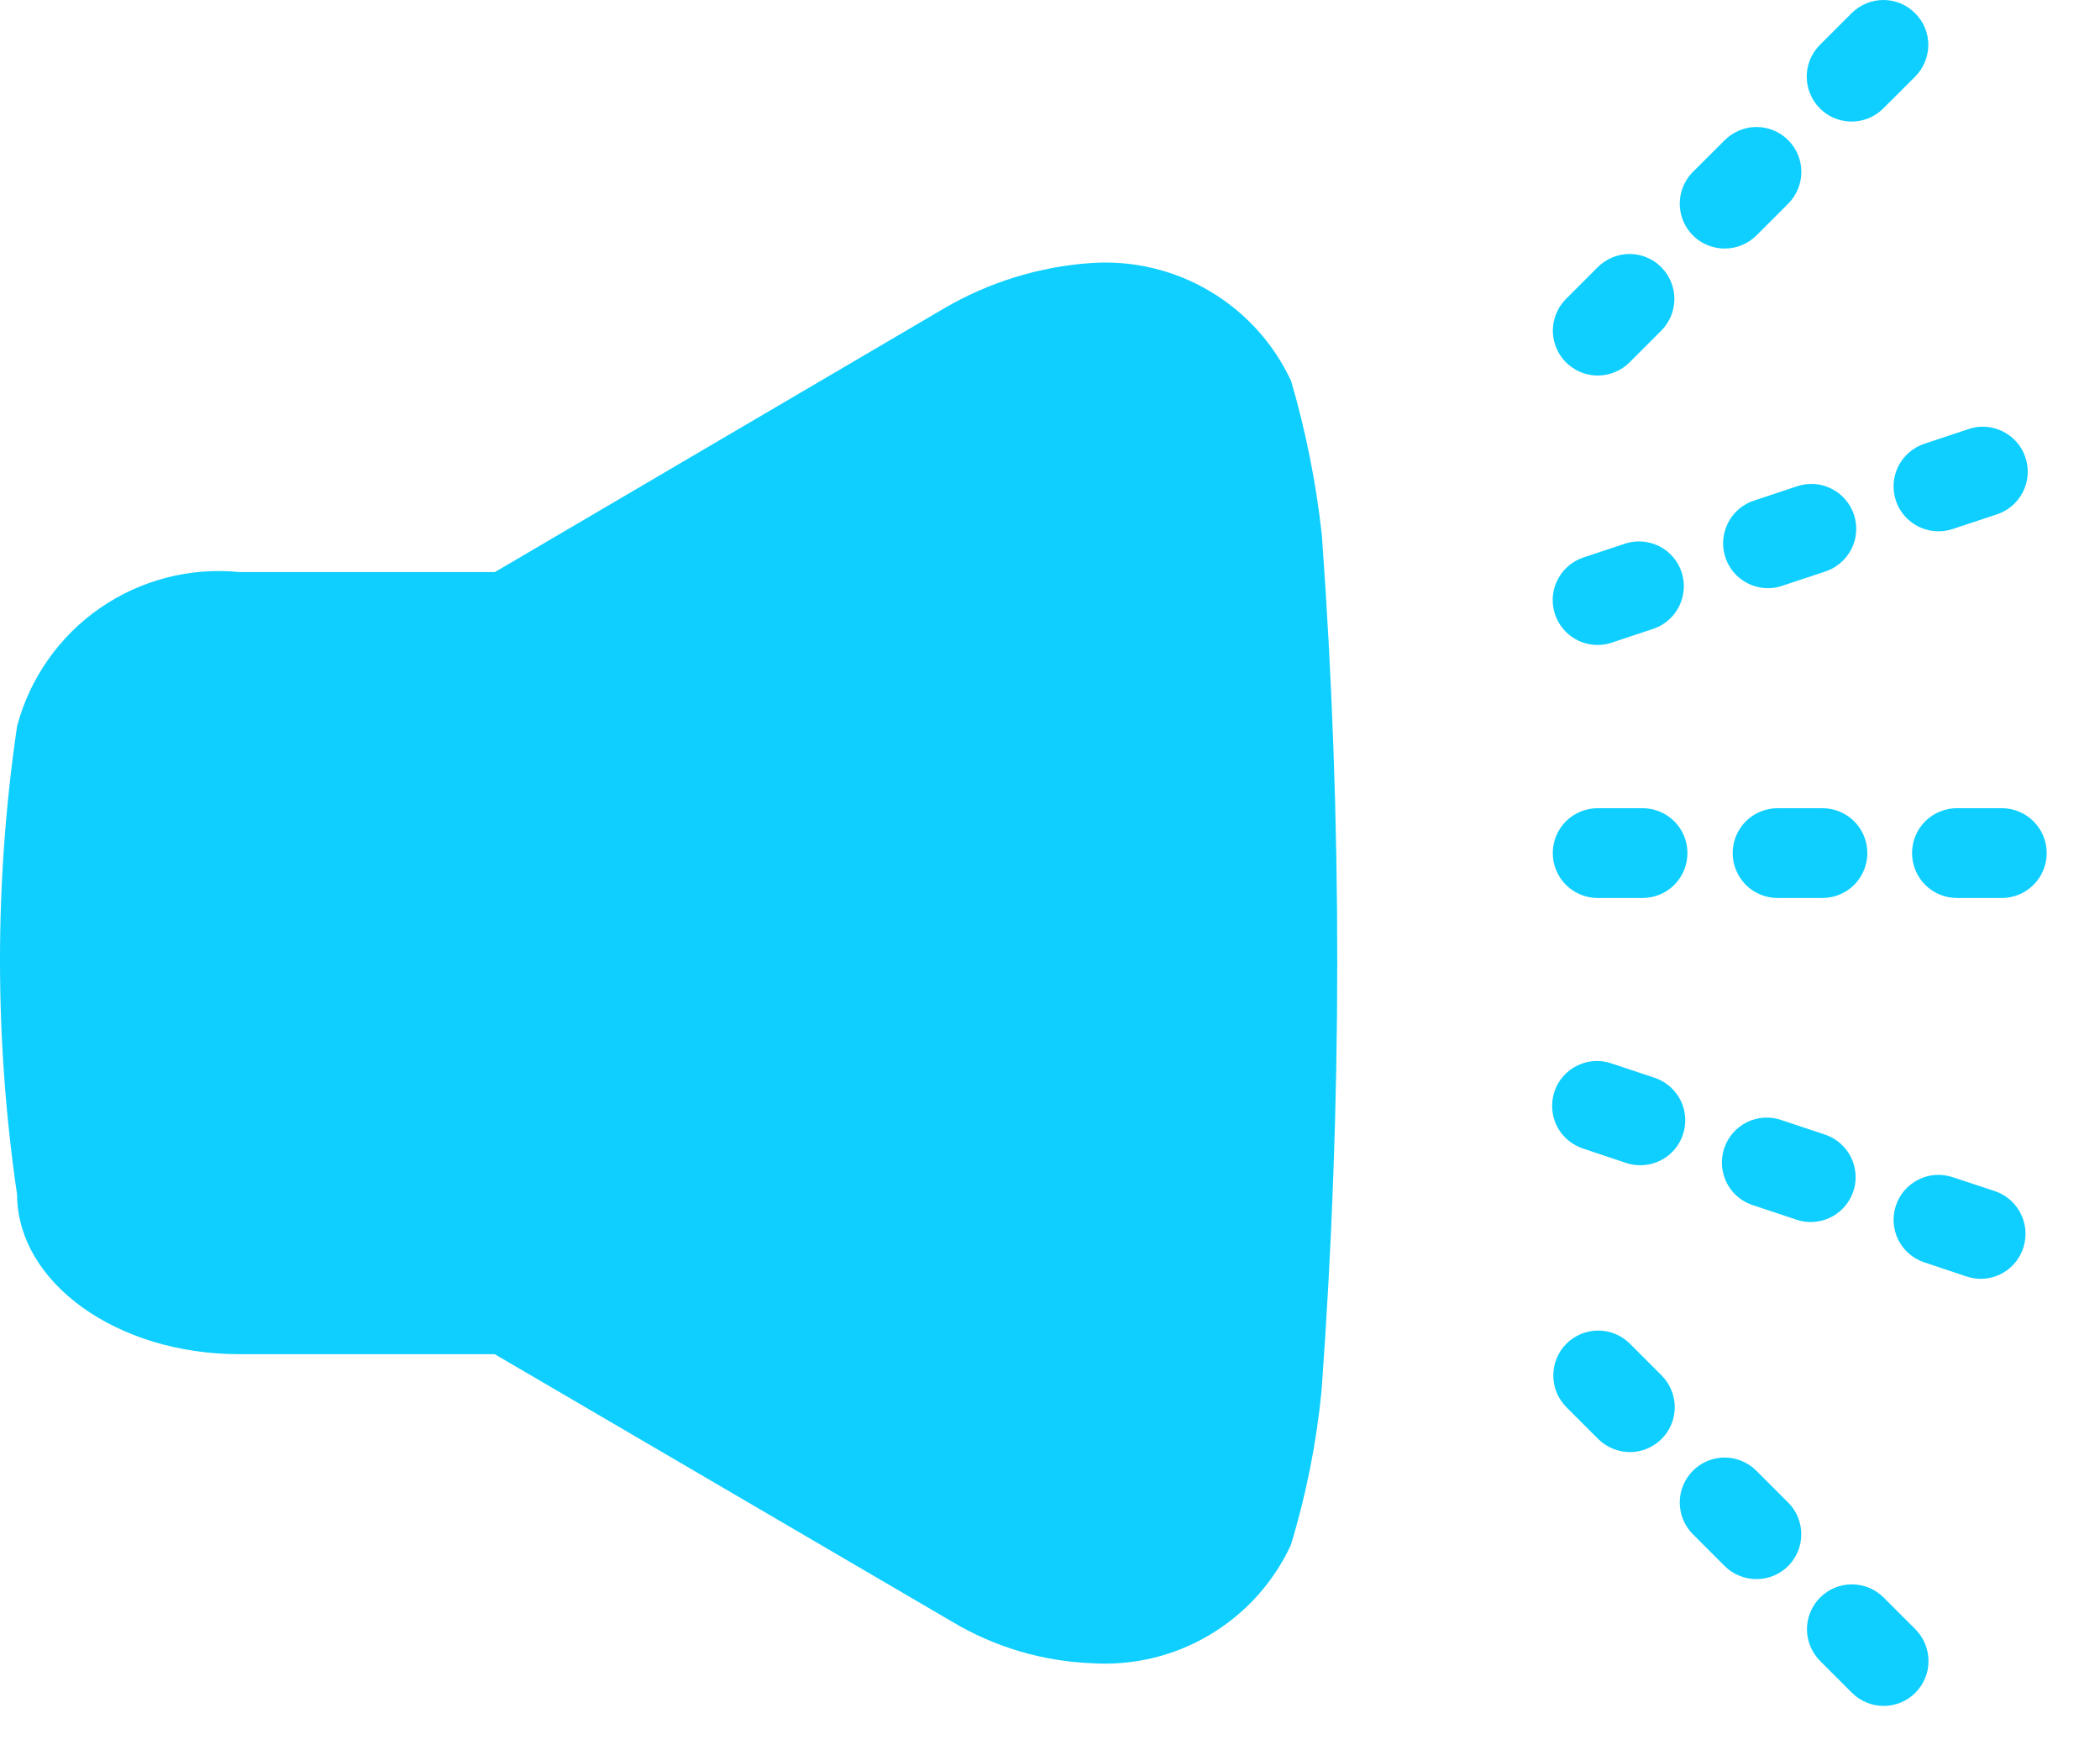 <svg xmlns="http://www.w3.org/2000/svg" width="24" height="20" viewBox="0 0 24 20" fill="none"><path d="M15.103 15.897C15.044 16.494 14.927 17.083 14.752 17.656C14.553 18.084 14.229 18.442 13.822 18.683C13.416 18.924 12.946 19.036 12.475 19.005C11.915 18.983 11.369 18.821 10.887 18.534L5.654 15.474H2.736C1.336 15.474 0.199 14.657 0.195 13.649C-0.065 11.875 -0.065 10.073 0.195 8.299C0.34 7.751 0.676 7.272 1.142 6.949C1.608 6.626 2.175 6.48 2.739 6.537H5.656L10.779 3.53C11.297 3.225 11.879 3.045 12.479 3.005C12.95 2.974 13.42 3.086 13.826 3.327C14.233 3.568 14.557 3.926 14.756 4.354C14.924 4.929 15.041 5.518 15.107 6.114C15.343 9.371 15.341 12.64 15.103 15.897Z" fill="#0ECFFF"></path><path d="M20.828 9.235H20.315C20.179 9.235 20.048 9.289 19.952 9.385C19.856 9.481 19.802 9.612 19.802 9.748C19.802 9.884 19.856 10.014 19.952 10.111C20.048 10.207 20.179 10.261 20.315 10.261H20.828C20.964 10.261 21.094 10.207 21.191 10.111C21.287 10.014 21.341 9.884 21.341 9.748C21.341 9.612 21.287 9.481 21.191 9.385C21.094 9.289 20.964 9.235 20.828 9.235Z" fill="#0ECFFF"></path><path d="M18.259 10.261H18.772C18.908 10.261 19.039 10.207 19.135 10.111C19.231 10.014 19.285 9.884 19.285 9.748C19.285 9.612 19.231 9.481 19.135 9.385C19.039 9.289 18.908 9.235 18.772 9.235H18.259C18.123 9.235 17.993 9.289 17.896 9.385C17.8 9.481 17.746 9.612 17.746 9.748C17.746 9.884 17.8 10.014 17.896 10.111C17.993 10.207 18.123 10.261 18.259 10.261Z" fill="#0ECFFF"></path><path d="M22.878 9.235H22.365C22.229 9.235 22.098 9.289 22.002 9.385C21.906 9.481 21.852 9.612 21.852 9.748C21.852 9.884 21.906 10.014 22.002 10.111C22.098 10.207 22.229 10.261 22.365 10.261H22.878C23.014 10.261 23.144 10.207 23.24 10.111C23.337 10.014 23.391 9.884 23.391 9.748C23.391 9.612 23.337 9.481 23.24 9.385C23.144 9.289 23.014 9.235 22.878 9.235Z" fill="#0ECFFF"></path><path d="M19.711 2.84C19.778 2.84 19.845 2.827 19.907 2.801C19.97 2.775 20.026 2.738 20.074 2.69L20.437 2.327C20.533 2.231 20.587 2.1 20.587 1.964C20.587 1.828 20.533 1.698 20.436 1.601C20.34 1.505 20.209 1.451 20.073 1.451C19.937 1.452 19.807 1.506 19.711 1.602L19.348 1.964C19.276 2.036 19.227 2.127 19.207 2.227C19.187 2.326 19.198 2.43 19.236 2.523C19.275 2.617 19.341 2.697 19.425 2.754C19.51 2.81 19.609 2.84 19.711 2.84Z" fill="#0ECFFF"></path><path d="M21.162 1.389C21.229 1.389 21.296 1.376 21.358 1.35C21.42 1.324 21.477 1.286 21.524 1.238L21.887 0.876C21.983 0.78 22.037 0.649 22.038 0.513C22.038 0.377 21.984 0.247 21.887 0.151C21.791 0.054 21.661 9.38959e-05 21.525 1.22117e-07C21.389 -9.36516e-05 21.258 0.054 21.162 0.15L20.799 0.513C20.727 0.585 20.678 0.676 20.658 0.776C20.639 0.875 20.649 0.979 20.688 1.072C20.726 1.166 20.792 1.246 20.877 1.303C20.961 1.359 21.06 1.389 21.162 1.389Z" fill="#0ECFFF"></path><path d="M18.26 4.291C18.327 4.291 18.394 4.278 18.456 4.252C18.518 4.227 18.575 4.189 18.623 4.141L18.986 3.778C19.082 3.682 19.136 3.551 19.136 3.415C19.136 3.279 19.081 3.149 18.985 3.052C18.889 2.956 18.758 2.902 18.622 2.902C18.486 2.903 18.356 2.957 18.26 3.053L17.898 3.415C17.826 3.487 17.777 3.578 17.757 3.678C17.737 3.777 17.747 3.88 17.786 3.974C17.825 4.068 17.89 4.148 17.975 4.204C18.059 4.261 18.158 4.291 18.26 4.291Z" fill="#0ECFFF"></path><path d="M18.584 6.208L18.097 6.37C17.981 6.408 17.883 6.487 17.82 6.591C17.756 6.695 17.732 6.819 17.752 6.939C17.771 7.059 17.833 7.169 17.926 7.248C18.019 7.327 18.137 7.37 18.259 7.37C18.314 7.37 18.369 7.361 18.421 7.343L18.908 7.181C19.033 7.135 19.135 7.042 19.193 6.922C19.251 6.802 19.26 6.664 19.218 6.537C19.176 6.411 19.086 6.306 18.968 6.244C18.849 6.183 18.712 6.17 18.584 6.208Z" fill="#0ECFFF"></path><path d="M20.206 6.721C20.261 6.721 20.316 6.712 20.368 6.694L20.855 6.532C20.92 6.512 20.98 6.478 21.032 6.434C21.084 6.39 21.127 6.336 21.158 6.276C21.189 6.215 21.208 6.149 21.213 6.081C21.218 6.013 21.209 5.945 21.188 5.88C21.166 5.816 21.132 5.756 21.087 5.705C21.042 5.653 20.988 5.612 20.926 5.582C20.865 5.552 20.799 5.534 20.731 5.53C20.663 5.527 20.595 5.536 20.53 5.559L20.044 5.721C19.928 5.759 19.83 5.838 19.767 5.942C19.704 6.046 19.68 6.17 19.699 6.29C19.719 6.41 19.78 6.52 19.873 6.599C19.966 6.678 20.084 6.721 20.206 6.721Z" fill="#0ECFFF"></path><path d="M21.667 5.72C21.701 5.822 21.766 5.911 21.854 5.974C21.941 6.037 22.046 6.071 22.154 6.071C22.209 6.071 22.264 6.062 22.316 6.045L22.802 5.884C22.868 5.865 22.93 5.833 22.984 5.789C23.038 5.745 23.082 5.691 23.115 5.63C23.147 5.569 23.167 5.502 23.173 5.432C23.178 5.363 23.17 5.294 23.148 5.228C23.127 5.162 23.092 5.102 23.046 5.05C23 4.998 22.944 4.956 22.882 4.926C22.819 4.896 22.751 4.879 22.682 4.876C22.613 4.873 22.544 4.884 22.479 4.909L21.992 5.071C21.863 5.114 21.756 5.207 21.695 5.328C21.634 5.45 21.624 5.591 21.667 5.72Z" fill="#0ECFFF"></path><path d="M21.527 18.254C21.431 18.158 21.3 18.104 21.164 18.104C21.028 18.104 20.898 18.158 20.801 18.255C20.705 18.351 20.651 18.481 20.651 18.617C20.651 18.753 20.706 18.884 20.802 18.98L21.165 19.343C21.261 19.439 21.392 19.493 21.528 19.493C21.664 19.493 21.794 19.439 21.89 19.343C21.986 19.246 22.041 19.116 22.04 18.98C22.04 18.844 21.986 18.713 21.89 18.617L21.527 18.254Z" fill="#0ECFFF"></path><path d="M20.073 16.806C19.977 16.71 19.847 16.656 19.711 16.655C19.575 16.655 19.444 16.709 19.348 16.805C19.252 16.902 19.197 17.032 19.197 17.168C19.197 17.304 19.251 17.435 19.347 17.531L19.71 17.894C19.758 17.942 19.814 17.98 19.877 18.005C19.939 18.031 20.006 18.044 20.073 18.044C20.14 18.044 20.207 18.031 20.269 18.006C20.331 17.98 20.388 17.942 20.436 17.895C20.483 17.847 20.521 17.79 20.547 17.728C20.573 17.666 20.586 17.599 20.586 17.532C20.586 17.465 20.573 17.398 20.547 17.335C20.522 17.273 20.484 17.217 20.436 17.169L20.073 16.806Z" fill="#0ECFFF"></path><path d="M18.627 15.354C18.58 15.306 18.523 15.269 18.461 15.243C18.398 15.217 18.332 15.204 18.264 15.204C18.197 15.204 18.13 15.217 18.068 15.243C18.006 15.269 17.949 15.307 17.902 15.354C17.854 15.402 17.816 15.459 17.791 15.521C17.765 15.583 17.752 15.65 17.752 15.717C17.752 15.785 17.765 15.851 17.791 15.914C17.817 15.976 17.855 16.032 17.902 16.08L18.264 16.442C18.36 16.538 18.491 16.592 18.627 16.593C18.763 16.593 18.893 16.539 18.99 16.442C19.086 16.346 19.14 16.216 19.14 16.08C19.14 15.944 19.086 15.813 18.99 15.717L18.627 15.354Z" fill="#0ECFFF"></path><path d="M20.044 13.775L20.531 13.937C20.584 13.955 20.638 13.964 20.693 13.964C20.815 13.964 20.933 13.921 21.026 13.842C21.119 13.763 21.181 13.653 21.201 13.533C21.22 13.413 21.196 13.289 21.133 13.185C21.069 13.081 20.971 13.002 20.855 12.964L20.368 12.802C20.304 12.778 20.235 12.768 20.167 12.771C20.098 12.774 20.031 12.791 19.969 12.821C19.907 12.851 19.852 12.893 19.806 12.945C19.761 12.996 19.727 13.056 19.705 13.121C19.683 13.187 19.675 13.255 19.68 13.324C19.686 13.392 19.705 13.459 19.736 13.52C19.768 13.581 19.811 13.635 19.864 13.679C19.917 13.723 19.979 13.755 20.044 13.775Z" fill="#0ECFFF"></path><path d="M18.908 12.315L18.422 12.153C18.358 12.13 18.29 12.121 18.222 12.124C18.154 12.128 18.087 12.146 18.026 12.176C17.965 12.206 17.91 12.247 17.865 12.299C17.82 12.35 17.786 12.409 17.765 12.474C17.743 12.539 17.735 12.607 17.74 12.675C17.745 12.743 17.763 12.809 17.794 12.87C17.825 12.931 17.868 12.984 17.92 13.028C17.972 13.072 18.032 13.105 18.097 13.126L18.584 13.289C18.637 13.306 18.691 13.315 18.746 13.315C18.868 13.315 18.986 13.272 19.079 13.193C19.172 13.114 19.234 13.004 19.253 12.884C19.273 12.764 19.249 12.64 19.186 12.536C19.122 12.432 19.024 12.353 18.908 12.315Z" fill="#0ECFFF"></path><path d="M22.802 13.612L22.315 13.451C22.251 13.43 22.184 13.421 22.117 13.426C22.049 13.431 21.984 13.449 21.924 13.479C21.863 13.51 21.81 13.552 21.766 13.602C21.722 13.653 21.688 13.713 21.667 13.777C21.646 13.84 21.637 13.908 21.642 13.975C21.647 14.042 21.665 14.108 21.695 14.168C21.726 14.228 21.767 14.282 21.818 14.326C21.869 14.37 21.928 14.404 21.992 14.425L22.478 14.587C22.531 14.604 22.585 14.613 22.64 14.613C22.762 14.612 22.878 14.568 22.97 14.489C23.062 14.41 23.123 14.301 23.142 14.181C23.162 14.062 23.138 13.939 23.076 13.835C23.014 13.731 22.917 13.651 22.802 13.612Z" fill="#0ECFFF"></path></svg>